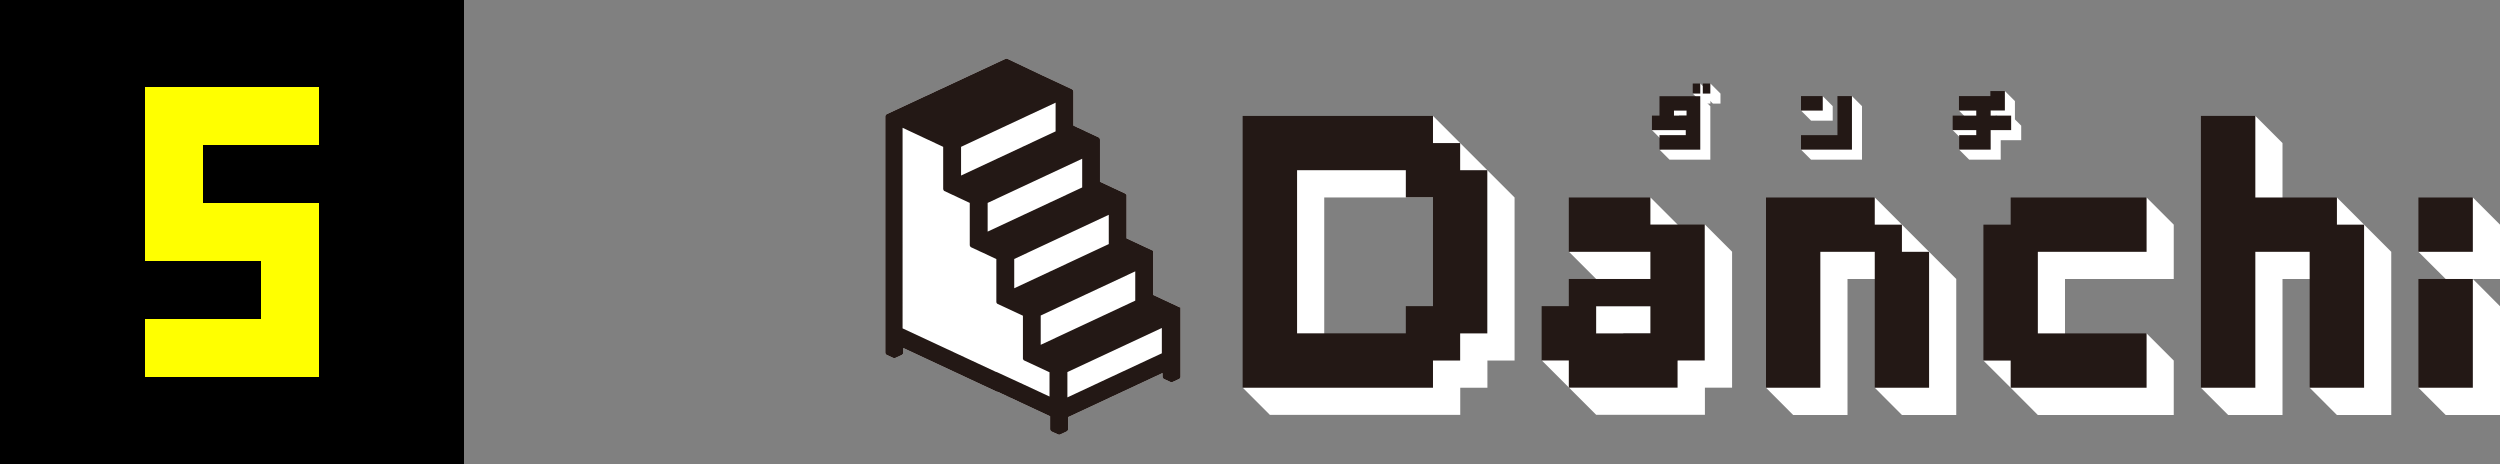 <?xml version="1.0" encoding="UTF-8"?>
<svg id="_レイヤー_2" data-name="レイヤー 2" xmlns="http://www.w3.org/2000/svg" viewBox="0 0 258.62 48">
  <rect x="0" y="0" width="258.62" height="48" fill="#808080" stroke="none"/>
  <defs>
    <style>
      .cls-1 {
        fill: #fff;
      }

      .cls-2 {
        fill: #231815;
      }

      .cls-3 {
        fill: #ff0;
      }
    </style>
  </defs>
  <g id="_レイヤー_1-2" data-name="レイヤー 1">
    <g>
      <g>
        <rect width="48" height="48"/>
        <g>
          <rect class="cls-3" x="15" y="9" width="6" height="6"/>
          <rect class="cls-3" x="21" y="9" width="6" height="6"/>
          <rect class="cls-3" x="27" y="9" width="6" height="6"/>
          <rect class="cls-3" x="15" y="15" width="6" height="6"/>
          <rect class="cls-3" x="21" y="21" width="6" height="6"/>
          <rect class="cls-3" x="27" y="21" width="6" height="6"/>
          <rect class="cls-3" x="15" y="21" width="6" height="6"/>
          <rect class="cls-3" x="27" y="27" width="6" height="6"/>
          <rect class="cls-3" x="21" y="33" width="6" height="6"/>
          <rect class="cls-3" x="15" y="33" width="6" height="6"/>
          <rect class="cls-3" x="27" y="33" width="6" height="6"/>
        </g>
      </g>
      <g>
        <g>
          <g>
            <g>
              <polygon class="cls-1" points="175.89 8.64 175.11 9.68 176.15 10.72 176.94 10.72 176.94 9.68 175.89 8.64"/>
              <polygon class="cls-1" points="176.94 8.64 176.15 9.68 177.2 10.72 177.98 10.72 177.98 9.68 176.94 8.64"/>
            </g>
            <g>
              <rect class="cls-2" x="176.15" y="8.64" width=".78" height="1.04"/>
              <rect class="cls-2" x="175.11" y="8.64" width=".78" height="1.04"/>
            </g>
          </g>
          <g>
            <g>
              <path class="cls-1" d="M153.86,17.61l-2.81-2.81h0l-2.81-2.81-2.81,2.81h-14.06v22.5l-2.81,2.81,2.81,2.81h19.69v-2.81h2.81v-2.81h2.81V20.43l-2.81-2.81h0Zm-2.81,5.62v11.25h-2.81v2.81h-11.25V20.43h11.25v2.81h2.81Z"/>
              <path class="cls-1" d="M173.55,26.05v-2.81l-2.81-2.81-2.81,2.81h-2.81l-2.81,2.81,2.81,2.81h8.44v2.81h-8.44v2.81h-2.81l-2.81,2.81,2.81,2.81h0l2.81,2.81h11.25v-2.81h2.81v-14.06l-2.81-2.81-2.81,2.81Zm-2.81,8.44h2.81v2.81h-5.62v-2.81h2.81Z"/>
              <polygon class="cls-1" points="199.56 26.05 196.75 23.24 196.75 23.24 193.94 20.43 191.12 23.24 188.31 23.24 185.5 23.24 185.5 26.05 185.5 28.86 185.5 31.68 185.5 34.49 185.5 37.3 182.69 40.11 185.5 42.93 188.31 42.93 191.12 42.93 191.12 40.11 191.12 37.3 191.12 34.49 191.12 31.68 191.12 28.86 193.94 28.86 196.75 28.86 196.75 31.68 196.75 34.49 196.75 37.3 193.94 40.11 196.75 42.93 199.56 42.93 202.37 42.93 202.37 40.11 202.37 37.3 202.37 34.49 202.37 31.68 202.37 28.86 199.56 26.05 199.56 26.05"/>
              <polygon class="cls-1" points="219.25 23.24 216.43 23.24 213.62 23.24 210.81 23.24 210.81 26.05 208 26.05 208 28.86 208 31.68 208 34.49 205.18 37.3 208 40.11 208 40.11 210.81 42.93 213.62 42.93 216.43 42.93 219.25 42.93 222.06 42.93 224.87 42.93 224.87 40.11 224.87 37.3 222.06 34.49 219.25 37.3 216.43 37.3 213.62 37.3 213.62 34.49 213.62 31.68 213.62 28.86 216.43 28.86 219.25 28.86 222.06 28.86 224.87 28.86 224.87 26.05 224.87 23.24 222.06 20.43 219.25 23.24"/>
              <polygon class="cls-1" points="244.56 23.24 241.75 20.43 238.93 23.24 236.12 23.24 236.12 20.43 236.12 17.61 236.12 14.8 233.31 11.99 230.5 14.8 230.5 17.61 230.5 20.43 230.5 23.24 230.5 26.05 230.5 28.86 230.5 31.68 230.5 34.49 230.5 37.3 227.68 40.11 230.5 42.93 233.31 42.93 236.12 42.93 236.12 40.11 236.12 37.3 236.12 34.49 236.12 31.68 236.12 28.86 238.93 28.86 241.75 28.86 241.75 31.68 241.75 34.49 241.75 37.3 238.93 40.11 241.75 42.93 244.56 42.93 247.37 42.93 247.37 40.11 247.37 37.3 247.37 34.49 247.37 31.68 247.37 28.86 247.37 26.05 244.56 23.24 244.56 23.24"/>
              <polygon class="cls-1" points="253 31.68 253 34.49 253 37.3 250.18 40.11 253 42.93 255.81 42.93 258.62 42.93 258.62 40.11 258.62 37.3 258.62 34.49 258.62 31.68 255.81 28.86 253 31.68"/>
              <polygon class="cls-1" points="255.81 20.43 253 23.24 250.18 26.05 253 28.86 255.81 28.86 258.62 28.86 258.62 26.05 258.62 23.24 255.81 20.43"/>
            </g>
            <g>
              <path class="cls-2" d="M151.05,14.8h-2.81v-2.81h-19.69v28.12h19.69v-2.81h2.81v-2.81h2.81V17.61h-2.81v-2.81Zm-2.81,5.62v11.25h-2.81v2.81h-11.25V17.61h11.25v2.81h2.81Z"/>
              <path class="cls-2" d="M170.73,23.24v-2.81h-8.44v5.62h8.44v2.81h-8.44v2.81h-2.81v5.62h2.81v2.81h11.25v-2.81h2.81v-14.06h-5.62Zm-2.81,8.44h2.81v2.81h-5.62v-2.81h2.81Z"/>
              <polygon class="cls-2" points="196.75 23.24 193.94 23.24 193.94 20.43 191.12 20.43 188.31 20.43 185.5 20.43 182.69 20.43 182.69 23.24 182.69 26.05 182.69 28.86 182.69 31.68 182.69 34.49 182.69 37.3 182.69 40.11 185.5 40.11 188.31 40.11 188.31 37.3 188.31 34.49 188.31 31.68 188.31 28.86 188.31 26.05 191.12 26.05 193.94 26.05 193.94 28.86 193.94 31.68 193.94 34.49 193.94 37.3 193.94 40.11 196.75 40.11 199.56 40.11 199.56 37.3 199.56 34.49 199.56 31.68 199.56 28.86 199.56 26.05 196.75 26.05 196.75 23.24"/>
              <polygon class="cls-2" points="216.43 20.43 213.62 20.43 210.81 20.43 208 20.43 208 23.24 205.18 23.24 205.18 26.05 205.18 28.86 205.18 31.68 205.18 34.49 205.18 37.3 208 37.3 208 40.11 210.81 40.11 213.62 40.11 216.43 40.11 219.25 40.11 222.06 40.11 222.06 37.3 222.06 34.49 219.25 34.49 216.43 34.49 213.62 34.49 210.81 34.49 210.81 31.68 210.81 28.86 210.81 26.05 213.62 26.05 216.43 26.05 219.25 26.05 222.06 26.05 222.06 23.24 222.06 20.43 219.25 20.43 216.43 20.43"/>
              <polygon class="cls-2" points="241.75 20.43 238.93 20.43 236.12 20.43 233.31 20.43 233.31 17.61 233.31 14.8 233.31 11.99 230.5 11.99 227.68 11.99 227.68 14.8 227.68 17.61 227.68 20.43 227.68 23.24 227.68 26.05 227.68 28.86 227.68 31.68 227.68 34.49 227.68 37.3 227.68 40.11 230.5 40.11 233.31 40.11 233.31 37.3 233.31 34.49 233.31 31.68 233.31 28.86 233.31 26.05 236.12 26.05 238.93 26.05 238.93 28.86 238.93 31.68 238.93 34.49 238.93 37.3 238.93 40.11 241.75 40.11 244.56 40.11 244.56 37.3 244.56 34.49 244.56 31.68 244.56 28.86 244.56 26.05 244.56 23.24 241.75 23.24 241.75 20.43"/>
              <polygon class="cls-2" points="250.18 28.86 250.18 31.68 250.18 34.49 250.18 37.3 250.18 40.11 253 40.11 255.81 40.11 255.81 37.3 255.81 34.49 255.81 31.68 255.81 28.86 253 28.86 250.18 28.86"/>
              <polygon class="cls-2" points="253 20.43 250.18 20.43 250.18 23.24 250.18 26.05 253 26.05 255.81 26.05 255.81 23.24 255.81 20.43 253 20.43"/>
            </g>
          </g>
          <polygon class="cls-1" points="206.45 12.48 206.45 11.95 208.44 12.47 208.44 10.46 207.4 9.42 206.42 10.46 203.17 10.46 202.65 11.44 203.69 12.48 204.97 11.96 204.97 12.48 202.52 12.48 202 13.46 203.04 14.5 204.97 13.98 204.97 14.5 203.19 14.5 202.67 15.48 203.71 16.52 206.97 16.52 206.97 14.5 209.09 14.5 209.09 13 208.05 11.96 206.45 12.48"/>
          <path class="cls-1" d="M175.89,9.94l-2.93,1.27-.77,1.27-1.3,.98,1.04,1.04h2.98l-3.24,.98,1.04,1.04h4.22v-5.53s-1.04-1.04-1.04-1.04Zm-2.2,2.54v-.52h1.3v.52h-1.3Z"/>
          <g>
            <polygon class="cls-1" points="189.59 10.98 188.55 9.94 186.31 11.44 187.35 12.48 189.59 12.48 189.59 10.98"/>
            <polygon class="cls-1" points="190.6 10.46 190.6 14.5 186.83 14.5 186.31 15.48 187.35 16.52 192.62 16.52 192.62 10.98 191.58 9.94 190.6 10.46"/>
          </g>
          <polygon class="cls-2" points="205.93 11.96 205.93 11.43 207.4 11.43 207.4 9.42 205.9 9.42 205.9 9.94 202.65 9.94 202.65 11.44 204.44 11.44 204.44 11.96 202 11.96 202 13.46 204.44 13.46 204.44 13.98 202.67 13.98 202.67 15.48 205.93 15.48 205.93 13.46 208.05 13.46 208.05 11.96 205.93 11.96"/>
          <path class="cls-2" d="M171.67,9.94v2.02h-.78v1.5h3.5v.52h-2.72v1.5h4.22v-5.53s-4.22,0-4.22,0Zm1.5,2.02v-.52h1.3v.52h-1.3Z"/>
          <g>
            <rect class="cls-2" x="186.31" y="9.94" width="2.25" height="1.5"/>
            <polygon class="cls-2" points="190.08 9.94 190.08 13.98 186.31 13.98 186.31 15.48 191.58 15.48 191.58 9.94 190.08 9.94"/>
          </g>
        </g>
        <g>
          <path class="cls-1" d="M122.04,31.79l-1.82-.85-.93-.43v-3.46s0,0,0,0c0,0,0,0,0,0h0v-1.11l-1.82-.85-.93-.43v-3.4h0v-1.12l-.04-.02s-.07-.09-.12-.11l-2.59-1.21v-3.36s0,0,0,0v-.05s0,0,0,0v-.94c0-.11-.06-.2-.16-.25l-2.59-1.21v-3.51s-.01-.08-.03-.12c0,0,0-.01,0-.02-.02-.03-.05-.06-.08-.09,0,0,0,0,0,0,0,0,0,0,0,0,0,0-.01-.01-.02-.01l-3.02-1.41-3.66-1.74s0,0,0,0c-.04-.02-.08-.02-.12-.02,0,0-.01,0-.02,0-.03,0-.06,0-.09,.02l-12.27,5.72s0,0-.01,.01c0,0-.01,0-.02,0-.01,0-.02,.02-.03,.04-.02,.02-.04,.03-.05,.05-.01,.02-.02,.04-.02,.06,0,.02-.02,.03-.02,.05,0,0,0,.01,0,.02,0,0,0,.01,0,.02v.11s0,0,0,0c0,0,0,0,0,0,0,0,0,0,0,0,0,0,0,0,0,0v24.3c0,.11,.06,.2,.16,.25l.65,.3s.08,.03,.12,.03,.08,0,.12-.03l.65-.3c.1-.05,.16-.14,.16-.25v-.47l4.65,2.17s0,0,0,0l5.05,2.36h.07s4.52,2.11,4.52,2.11l.9,.42v1.33c0,.11,.06,.2,.16,.25l.65,.3s.08,.03,.12,.03,.08,0,.12-.03l.65-.3c.1-.05,.16-.14,.16-.25v-1.24l5.25-2.45s0,0,0,0l4.52-2.11v.37c0,.11,.06,.2,.16,.25l.65,.3s.08,.03,.12,.03,.08,0,.12-.03l.65-.3c.1-.05,.16-.14,.16-.25v-6.06s0,0,0,0c0,0,0,0,0,0v-1.11Z"/>
          <path class="cls-2" d="M122.04,31.79l-1.82-.85-.93-.43v-3.46s0,0,0,0c0,0,0,0,0,0h0v-1.11l-1.82-.85-.93-.43v-3.4h0v-1.12l-.04-.02s-.07-.09-.12-.11l-2.59-1.21v-3.36s0,0,0,0v-.05s0,0,0,0v-.94c0-.11-.06-.2-.16-.25l-2.59-1.21v-3.51s-.01-.08-.03-.12c0,0,0-.01,0-.02-.02-.03-.05-.06-.08-.09,0,0,0,0,0,0,0,0,0,0,0,0,0,0-.01-.01-.02-.01l-3.02-1.41-3.66-1.74s0,0,0,0c-.04-.02-.08-.02-.12-.02,0,0-.01,0-.02,0-.03,0-.06,0-.09,.02l-12.27,5.72s0,0-.01,.01c0,0-.01,0-.02,0-.01,0-.02,.02-.03,.04-.02,.02-.04,.03-.05,.05-.01,.02-.02,.04-.02,.06,0,.02-.02,.03-.02,.05,0,0,0,.01,0,.02,0,0,0,.01,0,.02v.11s0,0,0,0c0,0,0,0,0,0,0,0,0,0,0,0,0,0,0,0,0,0v24.3c0,.11,.06,.2,.16,.25l.65,.3s.08,.03,.12,.03,.08,0,.12-.03l.65-.3c.1-.05,.16-.14,.16-.25v-.47l4.65,2.17s0,0,0,0l5.05,2.36h.07s4.52,2.11,4.52,2.11l.9,.42v1.33c0,.11,.06,.2,.16,.25l.65,.3s.08,.03,.12,.03,.08,0,.12-.03l.65-.3c.1-.05,.16-.14,.16-.25v-1.24l5.25-2.45s0,0,0,0l4.52-2.11v.37c0,.11,.06,.2,.16,.25l.65,.3s.08,.03,.12,.03,.08,0,.12-.03l.65-.3c.1-.05,.16-.14,.16-.25v-6.06s0,0,0,0c0,0,0,0,0,0v-1.11Zm-7.34-9.57v3.03l-9.78,4.57v-3.03l9.78-4.57Zm-2.75-5.8v2.97l-9.78,4.57v-2.97l9.78-4.57Zm-12.53-1.23l9.78-4.57v2.97l-9.78,4.57v-2.97Zm9.15,25.83l-2.75-1.28h0s-2.75-1.27-2.75-1.27v.02l-4.27-1.99s0,0,0,0l-5.43-2.53V13.22l4.2,1.97v4.35c0,.08,.04,.16,.1,.21l2.65,1.24h0v4.35c0,.11,.06,.2,.16,.25l.65,.3,.15,.07s.02,.02,.03,.02l.38,.17s0,0,0,0l1.38,.65v.06h0s0,0,0,0v4.41c.02,.08,.07,.15,.15,.18l.65,.3,1.95,.91v4.46c.02,.08,.07,.15,.15,.18l.65,.3,1.95,.91v2.52Zm-.91-5.35v-3.03l9.78-4.57v3.03l-9.78,4.57Zm12.53,.88l-5.3,2.47s0,0,0,0l-4.47,2.09v-2.62l9.77-4.56v2.62Z"/>
        </g>
      </g>
    </g>
  </g>
</svg>